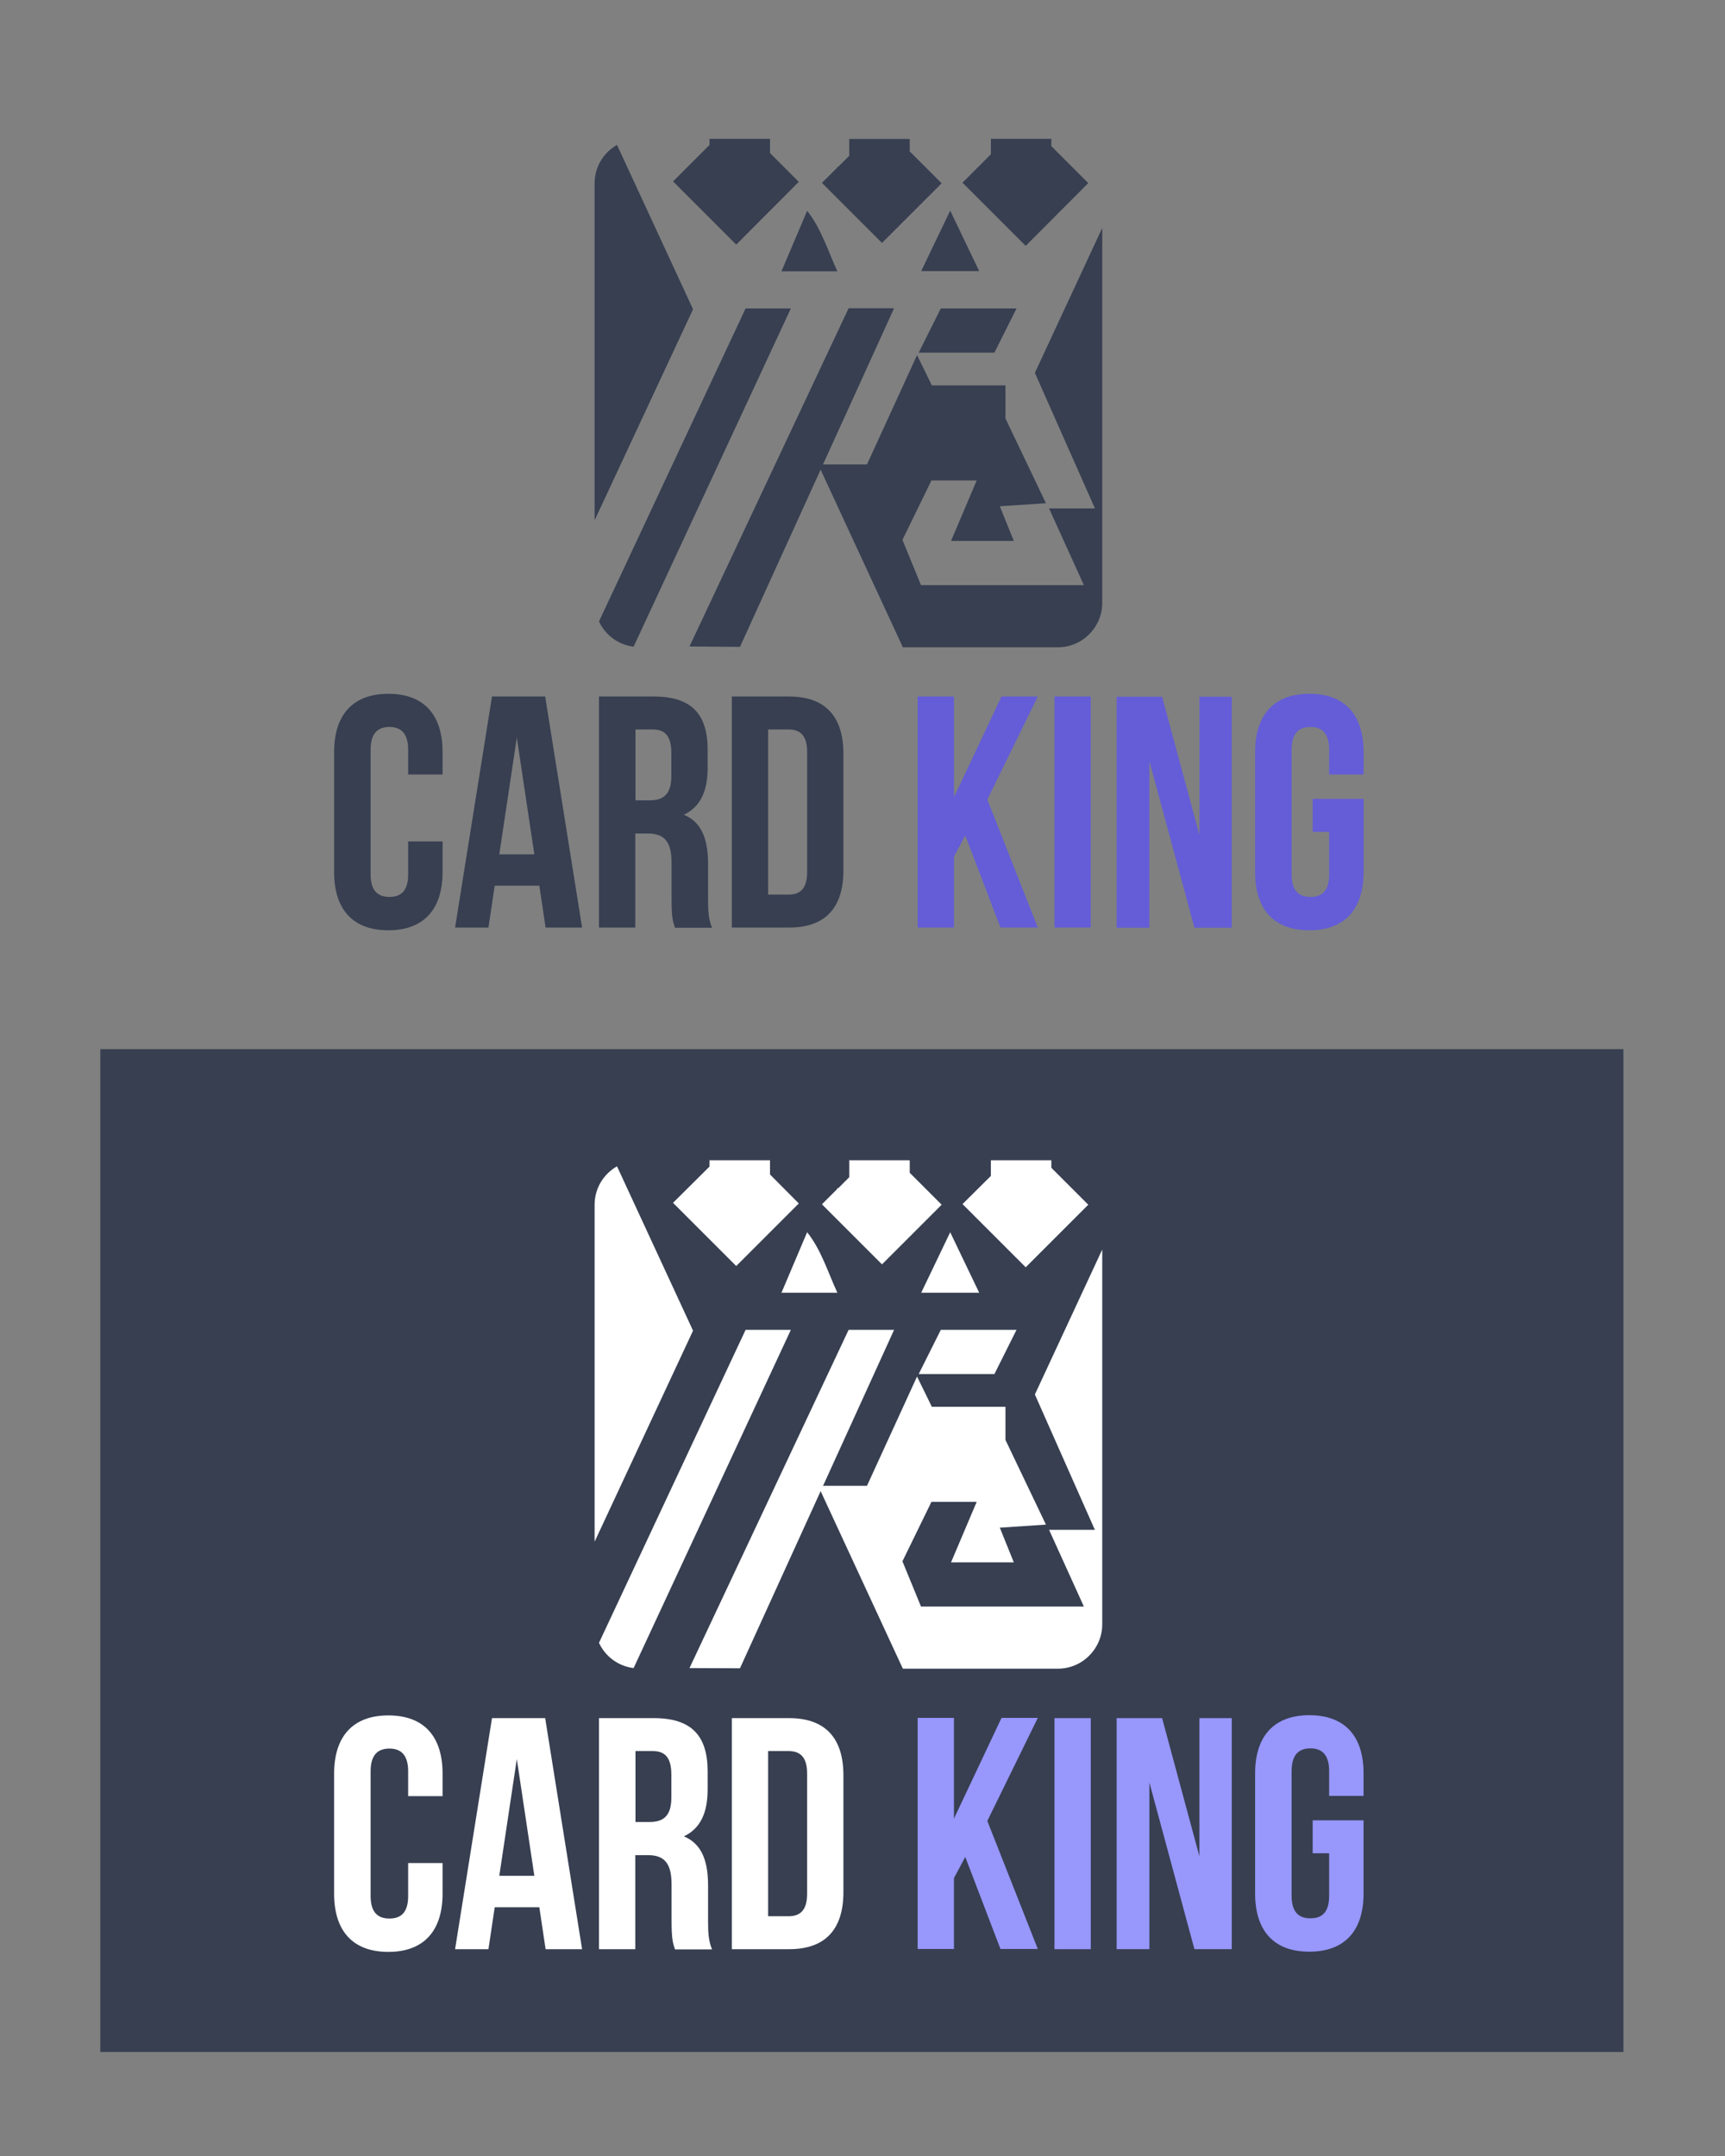 <?xml version="1.0" encoding="UTF-8"?>
<svg id="Layer_1" xmlns="http://www.w3.org/2000/svg" version="1.1" viewBox="0 0 827.1 1033.9">
  <rect x="0" y="0" width="827.1" height="1033.9" fill="#808080" stroke="none"/>
  <!-- Generator: Adobe Illustrator 29.3.0, SVG Export Plug-In . SVG Version: 2.1.0 Build 146)  -->
  <defs>
    <style>
      .st0 {
        fill: #645dd7;
      }

      .st1 {
        fill: #fff;
      }

      .st2 {
        fill: #373f51;
      }

      .st3 {
        fill: #9797fc;
      }
    </style>
  </defs>
  <rect class="st2" x="48.1" y="503.1" width="730.3" height="480.9"/>
  <g>
    <path class="st2" d="M387,101.1l-12.3,29h26.8c-4.5-9.7-7.8-20.7-14.5-29Z"/>
    <rect class="st2" x="407.1" y="66.5" width="29" height=".1"/>
    <path class="st2" d="M401.8,79.9h-.3c0,.1,0,.2,0,.4l-7.4,7.4,28.8,28.8,28.6-28.6-15.3-15.3v-5.9s-29,0-29,0v8s-5.3,5.3-5.3,5.3Z"/>
    <polygon class="st2" points="455.6 101 441.7 130 469.5 130 455.6 101"/>
    <polygon class="st2" points="440.5 169.1 476.8 169.1 487.4 147.9 451.1 147.9 440.5 169.1"/>
    <rect class="st2" x="475.1" y="66.5" width="29" height=".1"/>
    <polygon class="st2" points="461.5 87.6 491.8 117.9 521.8 87.8 504.1 70.1 504.1 66.6 475.1 66.6 475.1 74 461.5 87.6"/>
    <path class="st2" d="M525.3,243.8h-22.3l16.7,36.8h-78.1l-8.9-21.7,13.9-28.5h21.7l-12.3,29h30.1l-6.7-16.6h-.3c0,0,22.4-1.5,22.4-1.5h0s-19.4-40.6-19.4-40.6v-15.9h-35.3l-7.1-14.5-24,52.4h-23.4l40.6,87.7h74.3c11.7,0,21.3-9.5,21.3-21.3V109.3l-32.3,69.5,28.8,65Z"/>
    <rect class="st2" x="340.2" y="66.5" width="29" height=".1"/>
    <polygon class="st2" points="322.7 87 353 117.3 383 87.2 369.2 73.4 369.2 66.6 340.2 66.6 340.2 69.5 322.7 87"/>
    <path class="st2" d="M357.5,147.9l-70.3,150.1c3,6.5,9.2,11.2,16.6,12.1l75.4-162.2h-21.7Z"/>
    <path class="st2" d="M295.8,69.5c-6.4,3.7-10.7,10.5-10.7,18.4v161.6l47.2-101.2-36.5-78.9Z"/>
    <polygon class="st2" points="330.6 310 406.9 147.8 428.7 147.8 354.8 310.2 330.6 310"/>
  </g>
  <g>
    <path class="st2" d="M212.2,403.5v14.7c0,17.7-8.9,27.9-26,27.9s-26-10.1-26-27.9v-57.6c0-17.7,8.9-27.9,26-27.9s26,10.1,26,27.9v10.8h-16.5v-11.9c0-7.9-3.5-10.9-9-10.9s-9,3-9,10.9v59.8c0,7.9,3.5,10.8,9,10.8s9-2.8,9-10.8v-15.8h16.5Z"/>
    <path class="st2" d="M279.2,444.8h-17.6l-3-20.1h-21.4l-3,20.1h-16l17.7-110.8h25.5l17.7,110.8ZM239.4,409.7h16.8l-8.4-56-8.4,56Z"/>
    <path class="st2" d="M323.6,444.8c-.9-2.8-1.6-4.6-1.6-13.6v-17.4c0-10.3-3.5-14.1-11.4-14.1h-6v45.1h-17.4v-110.8h26.3c18,0,25.8,8.4,25.8,25.5v8.7c0,11.4-3.6,18.8-11.4,22.5,8.7,3.6,11.6,12,11.6,23.6v17.1c0,5.4.2,9.3,1.9,13.5h-17.7ZM304.7,349.8v34h6.8c6.5,0,10.4-2.8,10.4-11.7v-10.9c0-7.9-2.7-11.4-8.9-11.4h-8.4Z"/>
    <path class="st2" d="M350.9,334h27.5c17.4,0,26,9.7,26,27.4v56c0,17.7-8.5,27.4-26,27.4h-27.5v-110.8ZM368.3,349.8v79.2h9.8c5.5,0,8.9-2.8,8.9-10.8v-57.6c0-7.9-3.3-10.8-8.9-10.8h-9.8Z"/>
    <path class="st0" d="M462.8,400.7l-5.4,10.1v34h-17.4v-110.8h17.4v48.3l22.8-48.3h17.4l-24.2,49.4,24.2,61.4h-17.9l-16.9-44.2Z"/>
    <path class="st0" d="M505.6,334h17.4v110.8h-17.4v-110.8Z"/>
    <path class="st0" d="M551.1,364.6v80.3h-15.7v-110.8h21.8l17.9,66.3v-66.3h15.5v110.8h-17.9l-21.7-80.3Z"/>
    <path class="st0" d="M629.4,383.1h24.4v35.1c0,17.7-8.9,27.9-26,27.9s-26-10.1-26-27.9v-57.6c0-17.7,8.9-27.9,26-27.9s26,10.1,26,27.9v10.8h-16.5v-11.9c0-7.9-3.5-10.9-9-10.9s-9,3-9,10.9v59.8c0,7.9,3.5,10.8,9,10.8s9-2.8,9-10.8v-20.4h-7.9v-15.8Z"/>
  </g>
  <g>
    <path class="st1" d="M387,590.9l-12.3,29h26.8c-4.5-9.7-7.8-20.7-14.5-29Z"/>
    <rect class="st1" x="407.1" y="556.3" width="29" height=".1"/>
    <path class="st1" d="M401.8,569.7h-.3c0,.1,0,.2,0,.4l-7.4,7.4,28.8,28.8,28.6-28.6-15.3-15.3v-5.9s-29,0-29,0v8s-5.3,5.3-5.3,5.3Z"/>
    <polygon class="st1" points="455.6 590.9 441.7 619.9 469.5 619.9 455.6 590.9"/>
    <polygon class="st1" points="440.5 658.9 476.8 658.9 487.4 637.7 451.1 637.7 440.5 658.9"/>
    <rect class="st1" x="475.1" y="556.3" width="29" height=".1"/>
    <polygon class="st1" points="461.5 577.4 491.8 607.7 521.8 577.7 504.1 560 504.1 556.5 475.1 556.5 475.1 563.9 461.5 577.4"/>
    <path class="st1" d="M525.3,733.6h-22.3l16.7,36.8h-78.1l-8.9-21.7,13.9-28.5h21.7l-12.3,29h30.1l-6.7-16.6h-.3c0,0,22.4-1.5,22.4-1.5h0s-19.4-40.6-19.4-40.6v-15.9h-35.3l-7.1-14.5-24,52.4h-23.4l40.6,87.7h74.3c11.7,0,21.3-9.5,21.3-21.3v-179.7l-32.3,69.5,28.8,65Z"/>
    <rect class="st1" x="340.2" y="556.3" width="29" height=".1"/>
    <polygon class="st1" points="322.7 576.8 353 607.1 383 577.1 369.2 563.2 369.2 556.5 340.2 556.5 340.2 559.4 322.7 576.8"/>
    <path class="st1" d="M357.5,637.7l-70.3,150.1c3,6.5,9.2,11.2,16.6,12.1l75.4-162.2h-21.7Z"/>
    <path class="st1" d="M295.8,559.3c-6.4,3.7-10.7,10.5-10.7,18.4v161.6l47.2-101.2-36.5-78.9Z"/>
    <polygon class="st1" points="330.6 799.9 406.9 637.7 428.7 637.7 354.8 800 330.6 799.9"/>
  </g>
  <g>
    <path class="st1" d="M212.2,893.4v14.7c0,17.7-8.9,27.9-26,27.9s-26-10.1-26-27.9v-57.6c0-17.7,8.9-27.9,26-27.9s26,10.1,26,27.9v10.8h-16.5v-11.9c0-7.9-3.5-10.9-9-10.9s-9,3-9,10.9v59.8c0,7.9,3.5,10.8,9,10.8s9-2.8,9-10.8v-15.8h16.5Z"/>
    <path class="st1" d="M279.2,934.7h-17.6l-3-20.1h-21.4l-3,20.1h-16l17.7-110.8h25.5l17.7,110.8ZM239.4,899.5h16.8l-8.4-56-8.4,56Z"/>
    <path class="st1" d="M323.6,934.7c-.9-2.8-1.6-4.6-1.6-13.6v-17.4c0-10.3-3.5-14.1-11.4-14.1h-6v45.1h-17.4v-110.8h26.3c18,0,25.8,8.4,25.8,25.5v8.7c0,11.4-3.6,18.8-11.4,22.5,8.7,3.6,11.6,12,11.6,23.6v17.1c0,5.4.2,9.3,1.9,13.5h-17.7ZM304.7,839.7v34h6.8c6.5,0,10.4-2.8,10.4-11.7v-10.9c0-7.9-2.7-11.4-8.9-11.4h-8.4Z"/>
    <path class="st1" d="M350.9,823.9h27.5c17.4,0,26,9.7,26,27.4v56c0,17.7-8.5,27.4-26,27.4h-27.5v-110.8ZM368.3,839.7v79.2h9.8c5.5,0,8.9-2.8,8.9-10.8v-57.6c0-7.9-3.3-10.8-8.9-10.8h-9.8Z"/>
    <path class="st3" d="M462.8,890.5l-5.4,10.1v34h-17.4v-110.8h17.4v48.3l22.8-48.3h17.4l-24.2,49.4,24.2,61.4h-17.9l-16.9-44.2Z"/>
    <path class="st3" d="M505.6,823.9h17.4v110.8h-17.4v-110.8Z"/>
    <path class="st3" d="M551.1,854.4v80.3h-15.7v-110.8h21.8l17.9,66.3v-66.3h15.5v110.8h-17.9l-21.7-80.3Z"/>
    <path class="st3" d="M629.4,872.9h24.4v35.1c0,17.7-8.9,27.9-26,27.9s-26-10.1-26-27.9v-57.6c0-17.7,8.9-27.9,26-27.9s26,10.1,26,27.9v10.8h-16.5v-11.9c0-7.9-3.5-10.9-9-10.9s-9,3-9,10.9v59.8c0,7.9,3.5,10.8,9,10.8s9-2.8,9-10.8v-20.4h-7.9v-15.8Z"/>
  </g>
</svg>